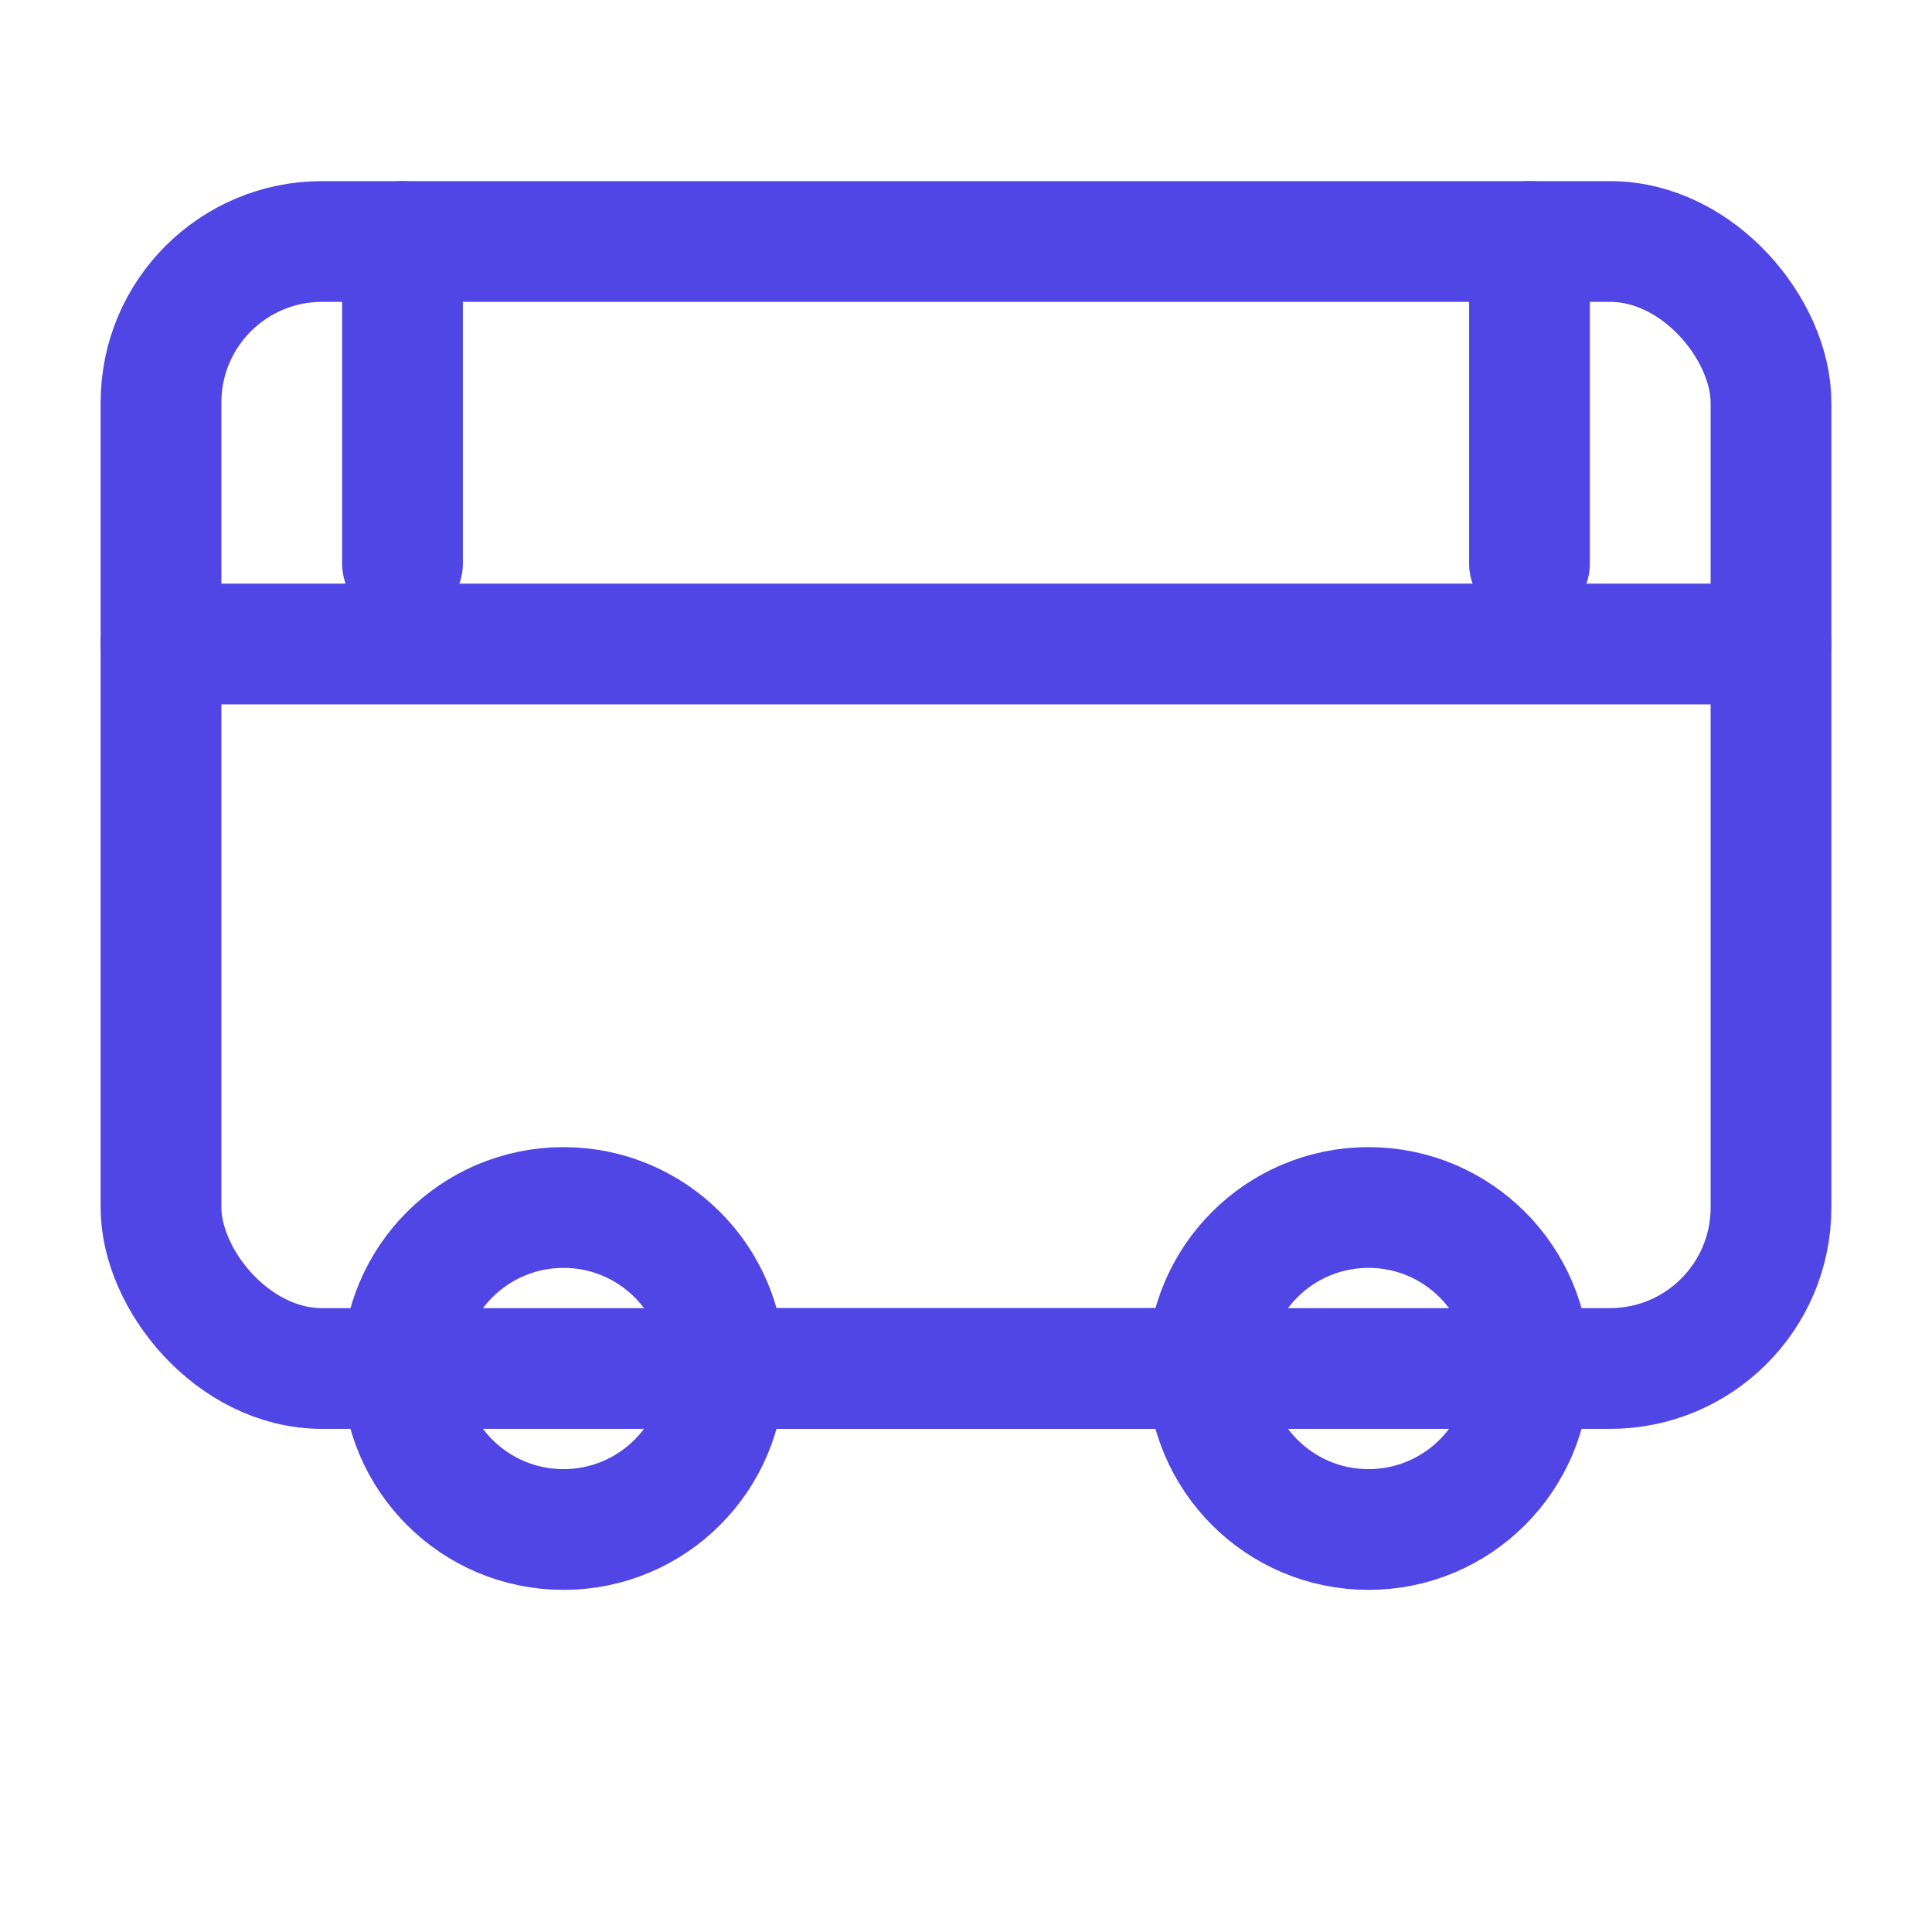 <svg xmlns="http://www.w3.org/2000/svg" viewBox="0 0 24 24" width="64" height="64" fill="none" stroke="#4f46e5" stroke-width="1.5" stroke-linecap="round" stroke-linejoin="round">
  <rect x="2" y="3" width="20" height="14" rx="2" ry="2"></rect>
  <circle cx="7" cy="17" r="2"></circle>
  <circle cx="17" cy="17" r="2"></circle>
  <path d="M5 3v4"></path>
  <path d="M19 3v4"></path>
  <path d="M2 8h20"></path>
  <path d="M9 17h6"></path>
</svg>